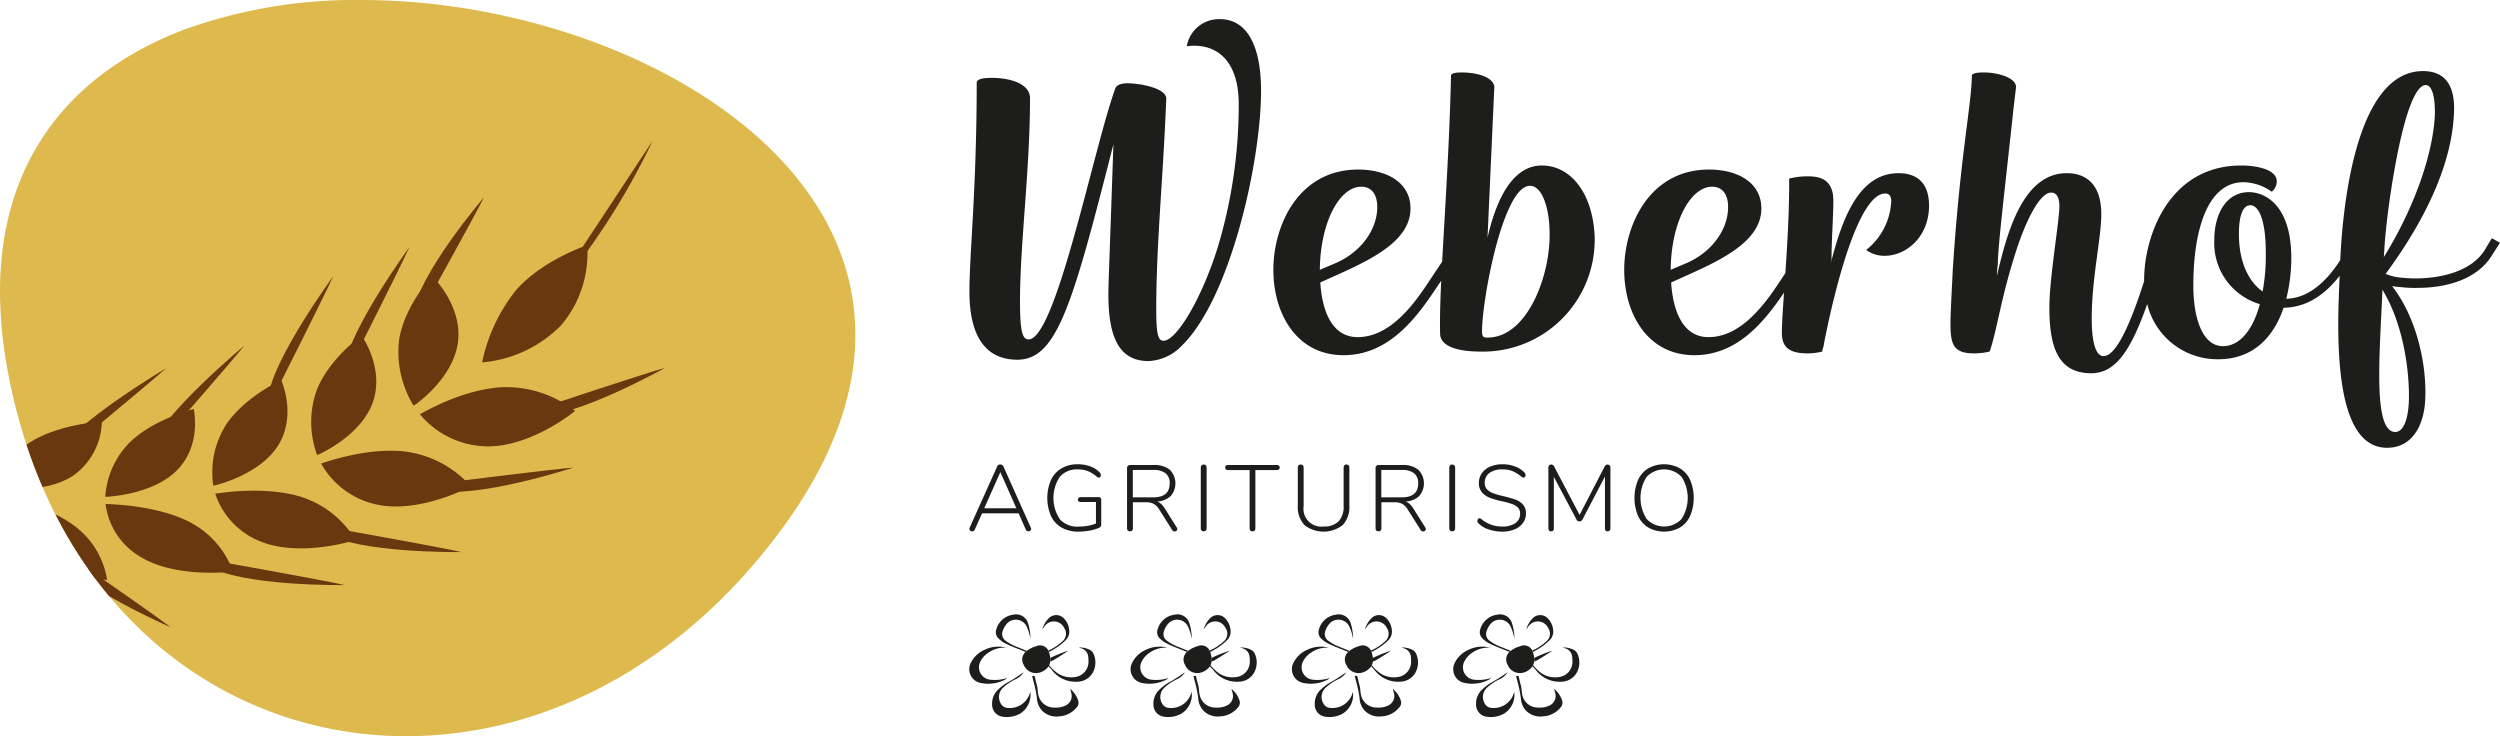 <svg id="Ebene_1" data-name="Ebene 1" xmlns="http://www.w3.org/2000/svg" xmlns:xlink="http://www.w3.org/1999/xlink" width="326" height="96" viewBox="0 0 326 96"><defs><style>.cls-1{fill:none;}.cls-2{fill:#deb94d;}.cls-3{clip-path:url(#clip-path);}.cls-4{fill:#69380e;}.cls-5{fill:#1d1e1c;}</style><clipPath id="clip-path"><path class="cls-1" d="M46.973 0A65.513,65.513,0,0,0,23.938,3.894C9.977,9.207.013,20.166,0,38.005v.07A56.576,56.576,0,0,0,.983,48.246c5.693,30.98,27.945,47.717,51.911,47.754H53.069a54.061,54.061,0,0,0,19.133-3.594c10.899-4.147,21.329-11.931,29.855-23.577,6.526-8.912,9.394-17.248,9.478-24.831v-.694C111.241,17.038,77.449.03,47.141 0Z"/></clipPath></defs><path class="cls-2" d="M47.141,0h-.167A65.514,65.514,0,0,0,23.938,3.894C9.977,9.206.013,20.166,0,38.006v.07A56.574,56.574,0,0,0,.983,48.245C6.676,79.225,28.928,95.962,52.895,96H53.069a54.062,54.062,0,0,0,19.133-3.595c10.899-4.147,21.329-11.93,29.855-23.577,6.526-8.912,9.394-17.248,9.478-24.83V43.303C111.241,17.037,77.449.029,47.141,0"/><g class="cls-3"><path class="cls-4" d="M67.283,37.843a22.363,22.363,0,0,0-4.417,9.416,16.447,16.447,0,0,0,10.232-4.766,14.436,14.436,0,0,0,3.466-10.521c-.052.037-5.781,1.896-9.281,5.871"/><path class="cls-4" d="M9.465,68.397C5.44,65.538-.593,64.426-.621,64.368a8.547,8.547,0,0,0,3.283,7.442c4.026,3.398,11.339,3.863,11.304,3.797a10.861,10.861,0,0,0-4.5-7.209"/><path class="cls-4" d="M24.436,67.926c-4.551-2.195-10.636-2.169-10.673-2.218a9.305,9.305,0,0,0,4.762,7.022c4.635,2.71,11.909,1.827,11.863,1.769a11.841,11.841,0,0,0-5.952-6.573"/><path class="cls-4" d="M39.046,64.725c-4.973-1.445-10.934-.315-10.979-.356a10.096,10.096,0,0,0,6.185,6.341c5.14,1.936,12.159-.262,12.102-.311A12.837,12.837,0,0,0,39.046,64.725"/><path class="cls-4" d="M52.856,58.883c-5.273-.606-10.935,1.59-10.987,1.559a10.903,10.903,0,0,0,7.506,5.398c5.522,1.075,12.069-2.407,12.004-2.448a13.816,13.816,0,0,0-8.523-4.509"/><path class="cls-4" d="M65.426,50.492c-5.436.32-10.619,3.549-10.676,3.526a11.659,11.659,0,0,0,8.674,4.189c5.765.124,11.623-4.606,11.55-4.638a14.673,14.673,0,0,0-9.548-3.077"/><path class="cls-4" d="M9.634,61.959C5.796,64.584-.522,63.61-.479,63.57A10.569,10.569,0,0,1,4.335,57.428c3.792-2.187,8.916-2.44,8.946-2.468A8.861,8.861,0,0,1,9.634,61.959"/><path class="cls-4" d="M23.21,61.188c-3.187,3.402-9.518,3.631-9.48,3.584a11.034,11.034,0,0,1,3.366-7.254c3.208-2.973,8.147-4.155,8.173-4.188-.041-.022,1.087,4.503-2.059,7.857"/><path class="cls-4" d="M36.349,57.954c-2.409,4.04-8.566,5.424-8.536,5.373a11.621,11.621,0,0,1,1.737-8.053c2.498-3.623,7.107-5.683,7.127-5.72-.046-.015,2.048,4.413-.329,8.4"/><path class="cls-4" d="M48.653,52.36c-1.525,4.539-7.322,7.032-7.3,6.975a12.396,12.396,0,0,1-.027-8.534c1.684-4.133,5.814-7.021,5.829-7.064-.049-.006,2.998,4.141,1.497,8.623"/><path class="cls-4" d="M59.728,44.51c-.552,4.898-5.804,8.452-5.792,8.39a13.353,13.353,0,0,1-1.877-8.696c.78-4.5,4.289-8.168,4.296-8.216-.049.002,3.91,3.69,3.372,8.523"/><path class="cls-4" d="M70.408,53.239s13.336-4.442,16.303-5.267c0,0-11.805,6.624-17.135,6.335-5.329-.288.831-1.068.831-1.068"/><path class="cls-4" d="M57.738,62.986S71.694,61.212,74.764,60.977c0,0-12.923,4.215-18.064,2.897-5.14-1.318,1.038-.888,1.038-.888"/><path class="cls-4" d="M43.418,68.866s13.777,2.438,16.758,3.123c0,0-13.587.201-18.026-2.582s1.268-.541,1.268-.541"/><path class="cls-4" d="M28.213,73.173S41.99,75.611,44.971,76.295c0,0-13.587.201-18.026-2.582s1.268-.541,1.268-.541"/><path class="cls-4" d="M8.562,72.163s11.32,7.804,13.701,9.636c0,0-12.313-5.317-15.08-9.655s1.379.019,1.379.019"/><path class="cls-4" d="M55.104,40.365s6.678-11.947,7.997-14.63c0,0-8.677,10.147-9.226,15.248-.548,5.101,1.23-.619,1.23-.619"/><path class="cls-4" d="M46.054,47.016s6.117-12.102,7.331-14.792c0,0-7.835,10.753-8.424,15.558-.588,4.804,1.093-.766,1.093-.766"/><path class="cls-4" d="M36.123,50.807s6.117-12.102,7.331-14.792c0,0-7.835,10.753-8.424,15.558-.588,4.804,1.093-.766,1.093-.766"/><path class="cls-4" d="M20.935,57.746s9.03-10.32,10.897-12.648c0,0-10.34,8.601-12.15,13.134s1.253-.486,1.253-.486"/><path class="cls-4" d="M8.759,58.829S19.409,50.04,21.644,48.03c0,0-11.644,6.883-14.2,11.082-2.555,4.199,1.316-.284,1.316-.284"/><path class="cls-4" d="M70.927,39.844a92.703,92.703,0,0,0,14.166-21.466Z"/></g><path class="cls-5" d="M159.094,2.497a4.259,4.259,0,0,0-4.338,3.534c3.565-.471,6.774,1.531,6.774,7.539a64.502,64.502,0,0,1-2.733,18.671c-2.139,6.832-5.407,12.192-7.071,12.192-.654,0-.951-.648-.951-4.005,0-8.776.891-16.904,1.307-27.564,0-1.355-3.328-2.003-5.11-2.003-.772,0-1.426.236-1.545.707-2.733,7.421-7.725,32.688-11.29,32.688-.772,0-1.129-.825-1.129-5.006,0-7.421,1.307-17.139,1.307-26.445,0-1.826-2.436-2.65-4.991-2.65-1.07,0-1.783.118-1.961.53,0,13.841-.951,22.381-.951,27.329,0,6.656,2.733,8.894,6.239,8.894,5.17,0,7.19-7.068,12.538-28.094-.535,15.844-.654,17.905-.654,19.672,0,6.008,1.723,8.599,5.229,8.599a6.371,6.371,0,0,0,4.338-2.003c6.358-6.184,10.339-24.089,10.339-33.219C164.442,5.442,162.303,2.497,159.094,2.497Zm41.949,19.083c-2.912,0-5.526,2.65-7.071,9.424l.891-19.731c-.238-1.296-2.377-1.826-4.278-1.826-.594,0-1.248.059-1.367.353-.226,9.318-.807,17.734-1.16,24.319l-2.048,3.069c-2.496,3.769-5.407,6.773-8.972,6.773-3.387,0-4.635-3.475-4.873-7.127l1.961-.883c4.873-2.179,9.804-4.594,9.804-8.776,0-3.298-2.971-5.065-6.833-5.065-7.784,0-11.052,7.303-11.052,13.075,0,5.713,3.03,11.132,9.151,11.132,5.645,0,9.21-4.417,11.944-8.54l.795-1.173c-.127,2.734-.193,5.087-.143,6.945.059,1.885,3.03,2.297,5.17,2.297a14.579,14.579,0,0,0,14.974-15.196C207.639,25.114,204.787,21.58,201.043,21.58Zm-23.529,2.768c1.248,0,2.08.883,2.08,2.65,0,2.945-2.139,5.89-5.407,7.303l-2.08.883C172.166,29.002,174.661,24.349,177.514,24.349Zm16.458,19.672c-.594,0-.713-.118-.713-.883,0-4.005,2.733-18.906,6.239-18.906,1.723,0,2.496,3.239,2.555,5.595C202.35,35.598,199.26,44.021,193.972,44.021ZM247.567,22.582c-5.229,0-7.368,6.067-8.794,11.603,0-.118.059-.295.059-.471,0-2.415.238-5.654.238-7.539,0-2.768-1.723-3.181-3.268-3.181a9.59,9.59,0,0,0-2.496.294c.031,4.012-.235,8.509-.494,12.327l-1.05,1.573c-2.496,3.769-5.407,6.773-8.973,6.773-3.387,0-4.635-3.475-4.872-7.127l1.961-.883c4.872-2.179,9.804-4.594,9.804-8.776,0-3.298-2.971-5.065-6.833-5.065-7.784,0-11.052,7.303-11.052,13.075,0,5.713,3.03,11.132,9.151,11.132,5.473,0,8.989-4.152,11.689-8.163-.158,2.269-.281,4.129-.281,5.218,0,1.59.594,2.709,3.328,2.709a7.308,7.308,0,0,0,1.901-.236h.059v-.236a4.071,4.071,0,0,0,.238-1.001C239.427,36.835,242.457,25.232,245.844,25.232c.416,0,.772.236.772,1.001a8.564,8.564,0,0,1-3.268,6.361,4.07,4.07,0,0,0,2.377.766c2.912,0,5.823-2.533,5.823-6.538C251.548,23.76,249.885,22.582,247.567,22.582Zm-24.302,1.767c1.248,0,2.08.883,2.08,2.65,0,2.945-2.139,5.89-5.407,7.303l-2.08.883C217.917,29.002,220.413,24.349,223.265,24.349Zm101.665,6.714-.951,1.59c-1.783,2.768-5.704,3.652-9.032,3.652-.713,0-1.426-.059-2.02-.118a6.955,6.955,0,0,1-1.842-.471c5.942-8.069,8.675-15.137,8.913-20.968.178-3.416-1.01-5.478-4.041-5.478-9.087,0-10.533,19.01-10.789,24.654-1.74,2.706-4.107,4.982-7.036,5.031a21.962,21.962,0,0,0,.654-5.301c0-7.009-3.506-8.599-5.526-8.599-2.912,0-4.516,2.768-4.516,6.243a8.305,8.305,0,0,0,5.942,8.364c-.951,3.534-2.733,5.478-4.813,5.478-2.674,0-3.862-3.652-3.862-7.892,0-7.362,1.901-13.488,6.536-13.488a6.544,6.544,0,0,1,3.684,1.237,1.668,1.668,0,0,0,.654-1.355c0-1.649-2.912-2.061-4.635-2.061-9.329,0-12.657,9.07-12.657,14.96,0,.038.004.074.005.111-1.708,5.353-3.61,9.784-5.293,9.784-1.129,0-1.545-2.179-1.545-4.889,0-5.301,1.248-10.484,1.248-13.605,0-3.711-1.783-5.36-4.516-5.36-5.704,0-7.784,7.775-9.091,13.37,0-.53.059-1.06.119-1.649,0-2.238,1.129-11.544,2.08-20.497l.297-2.474c-.059-1.296-2.615-1.885-4.159-1.885-.772,0-1.426.059-1.604.353-.059,4.005-1.545,10.602-2.496,25.444-.059,1.355-.297,5.536-.297,6.832,0,2.768.297,4.005,3.09,4.005a9.267,9.267,0,0,0,2.02-.236c.951-2.768,1.426-6.714,3.268-12.545,1.307-4.241,3.209-8.187,4.754-8.187.772,0,1.07.766,1.07,1.767,0,1.944-1.307,9.365-1.307,13.252,0,5.419,1.307,8.54,5.467,8.54,3.077,0,5.099-2.779,7.296-9.026a9.407,9.407,0,0,0,9.283,7.2c4.457,0,7.19-2.827,8.497-6.714,3.119-.041,5.508-1.844,7.314-4.173-.076,1.804-.184,3.992-.184,6.293,0,7.48.951,16.138,6.358,16.138,3.268,0,4.872-2.886,4.991-6.479.178-4.535-1.188-10.602-4.338-14.607a6.676,6.676,0,0,0,1.01.118,14.895,14.895,0,0,0,2.317.118c3.684,0,7.665-1.06,9.626-4.123L326,31.652Zm-29.887,6.95c-1.842-1.296-3.09-3.887-3.09-7.48,0-2.886.713-3.77,1.486-3.77,1.01,0,2.02,1.649,2.02,6.243A25.449,25.449,0,0,1,295.043,38.013Zm15.864-5.301c.238-4.947,2.555-21.616,5.407-21.616.891,0,1.248,1.767,1.188,3.946-.238,4.771-2.436,11.662-6.655,18.494Zm3.209,19.672c-.119,2.356-.713,3.946-1.783,3.946-1.664,0-2.08-3.298-2.08-7.421,0-3.652.297-7.892.416-11.132C313.403,42.254,314.235,48.438,314.116,52.384Z"/><path class="cls-5" d="M197.606,65.145q-.578-.207-1.574-.451l-.32-.073a7.904,7.904,0,0,1-1.125-.353,1.882,1.882,0,0,1-.707-.493,1.19,1.19,0,0,1-.27-.81,1.525,1.525,0,0,1,.615-1.292,2.786,2.786,0,0,1,1.709-.463,3.482,3.482,0,0,1,1.26.207,4.681,4.681,0,0,1,1.199.743.491.491,0,0,0,.283.122.229.229,0,0,0,.178-.097.354.354,0,0,0,.08-.232.487.487,0,0,0-.16-.353,3.226,3.226,0,0,0-1.242-.786,4.618,4.618,0,0,0-1.598-.274,4.007,4.007,0,0,0-1.61.305,2.509,2.509,0,0,0-1.088.859,2.169,2.169,0,0,0-.387,1.273,1.794,1.794,0,0,0,.43,1.261,2.668,2.668,0,0,0,1.051.701,12.283,12.283,0,0,0,1.629.451,10.383,10.383,0,0,1,1.217.335,2.024,2.024,0,0,1,.75.457,1.033,1.033,0,0,1,.295.768,1.47,1.47,0,0,1-.609,1.261,2.889,2.889,0,0,1-1.727.445,4.112,4.112,0,0,1-2.692-.95.491.491,0,0,0-.283-.122.229.229,0,0,0-.178.097.354.354,0,0,0-.08.232.439.439,0,0,0,.16.353,3.316,3.316,0,0,0,1.322.774,5.403,5.403,0,0,0,1.752.286,4.124,4.124,0,0,0,1.617-.299,2.499,2.499,0,0,0,1.094-.841,2.075,2.075,0,0,0,.387-1.237,1.648,1.648,0,0,0-.4-1.164A2.418,2.418,0,0,0,197.606,65.145Zm-13.277,1.206a3.195,3.195,0,0,0-.504-.628,1.485,1.485,0,0,0-.541-.323,2.793,2.793,0,0,0,1.77-.707,2.517,2.517,0,0,0-.111-3.443,3.197,3.197,0,0,0-2.102-.615h-3.061a.406.406,0,0,0-.289.11.354.354,0,0,0-.117.268v7.884a.385.385,0,0,0,.105.286.421.421,0,0,0,.553,0,.385.385,0,0,0,.104-.286V65.499h1.684a2.166,2.166,0,0,1,1.039.207,2.191,2.191,0,0,1,.731.768l1.66,2.632a.376.376,0,0,0,.332.195.354.354,0,0,0,.24-.091.288.288,0,0,0,.105-.225.376.376,0,0,0-.074-.207Zm-1.537-1.499h-2.668V61.283h2.668a2.51,2.51,0,0,1,1.61.433,1.609,1.609,0,0,1,.529,1.322Q184.931,64.853,182.792,64.853Zm-7.203-4.277a.361.361,0,0,0-.277.11.385.385,0,0,0-.104.28v5.033a2.73,2.73,0,0,1-.658,1.986,2.615,2.615,0,0,1-1.949.67,2.326,2.326,0,0,1-2.606-2.656V60.966a.389.389,0,0,0-.104-.286.379.379,0,0,0-.277-.104.373.373,0,0,0-.277.104.381.381,0,0,0-.104.286v4.947a3.475,3.475,0,0,0,.854,2.547,4.067,4.067,0,0,0,5.016,0,3.484,3.484,0,0,0,.854-2.547v-4.947a.404.404,0,0,0-.098-.286A.358.358,0,0,0,175.589,60.576ZM143.268,64.829h-2.348a.375.375,0,0,0-.264.085.337.337,0,0,0,0,.463.375.375,0,0,0,.264.085h1.992V68.265a4.969,4.969,0,0,1-1.063.299,7.062,7.062,0,0,1-1.211.104,3.049,3.049,0,0,1-2.434-.963,5,5,0,0,1-.006-5.526,2.931,2.931,0,0,1,2.354-.969,3.596,3.596,0,0,1,1.266.207,4.38,4.38,0,0,1,1.205.743.534.534,0,0,0,.27.122.223.223,0,0,0,.184-.097.372.372,0,0,0,.074-.232.487.487,0,0,0-.16-.353,3.117,3.117,0,0,0-1.229-.786,4.654,4.654,0,0,0-1.61-.274,4.106,4.106,0,0,0-2.127.53,3.479,3.479,0,0,0-1.377,1.517,5.987,5.987,0,0,0,.006,4.71A3.404,3.404,0,0,0,138.455,68.807a4.364,4.364,0,0,0,2.182.518,7.933,7.933,0,0,0,1.457-.134,5.253,5.253,0,0,0,1.223-.366.44.44,0,0,0,.283-.439V65.158a.32.32,0,0,0-.092-.238A.326.326,0,0,0,143.268,64.829Zm13.695-4.253a.364.364,0,0,0-.277.11.39.39,0,0,0-.104.28v7.933a.39.39,0,0,0,.104.28.404.404,0,0,0,.553,0,.39.39,0,0,0,.104-.28V60.966a.39.39,0,0,0-.104-.28A.364.364,0,0,0,156.963,60.576Zm-26.112.256a.405.405,0,0,0-.166-.195.467.467,0,0,0-.252-.073.404.404,0,0,0-.406.268l-3.59,7.994a.339.339,0,0,0,.08.372.37.37,0,0,0,.252.091.362.362,0,0,0,.344-.232l.947-2.12h4.77l.934,2.12a.39.39,0,0,0,.141.171.341.341,0,0,0,.191.061.393.393,0,0,0,.258-.091.282.282,0,0,0,.111-.225.322.322,0,0,0-.037-.146Zm-2.508,5.447,2.102-4.716,2.09,4.716Zm61.026-5.703a.364.364,0,0,0-.277.11.39.39,0,0,0-.104.28v7.933a.39.39,0,0,0,.104.28.404.404,0,0,0,.553,0,.39.39,0,0,0,.105-.28V60.966a.39.39,0,0,0-.105-.28A.364.364,0,0,0,189.369,60.576Zm20.236,0a.429.429,0,0,0-.369.28l-3.258,6.288-3.307-6.288a.429.429,0,0,0-.369-.28.38.38,0,0,0-.289.11.39.39,0,0,0-.104.28v7.933a.416.416,0,0,0,.092.286.351.351,0,0,0,.277.104.316.316,0,0,0,.258-.104.435.435,0,0,0,.086-.286V62.184l2.938,5.532a.434.434,0,0,0,.811,0l2.914-5.581v6.763a.435.435,0,0,0,.086.286.316.316,0,0,0,.258.104.345.345,0,0,0,.27-.11.404.404,0,0,0,.098-.28V60.966a.39.39,0,0,0-.104-.28A.38.38,0,0,0,209.605,60.576Zm-57.682,5.776a3.191,3.191,0,0,0-.504-.628,1.485,1.485,0,0,0-.541-.323,2.794,2.794,0,0,0,1.77-.707,2.517,2.517,0,0,0-.111-3.443,3.197,3.197,0,0,0-2.102-.615h-3.061a.406.406,0,0,0-.289.11.354.354,0,0,0-.117.268v7.884a.385.385,0,0,0,.104.286.421.421,0,0,0,.553,0,.385.385,0,0,0,.104-.286V65.499H149.415a2.166,2.166,0,0,1,1.039.207,2.191,2.191,0,0,1,.731.768l1.66,2.632a.376.376,0,0,0,.332.195.354.354,0,0,0,.24-.091.288.288,0,0,0,.104-.225.376.376,0,0,0-.074-.207Zm-1.537-1.499h-2.668V61.283h2.668a2.51,2.51,0,0,1,1.611.433,1.609,1.609,0,0,1,.529,1.322Q152.525,64.853,150.386,64.853Zm70.013-2.267a3.452,3.452,0,0,0-1.34-1.517,4.276,4.276,0,0,0-4.125,0,3.458,3.458,0,0,0-1.334,1.523,6.092,6.092,0,0,0,0,4.679,3.446,3.446,0,0,0,1.34,1.523,4.265,4.265,0,0,0,4.118,0,3.445,3.445,0,0,0,1.34-1.523,6.107,6.107,0,0,0,0-4.685Zm-1.131,5.094a3.127,3.127,0,0,1-4.543-.006,5.081,5.081,0,0,1,0-5.49,3.147,3.147,0,0,1,4.549-.006,5.085,5.085,0,0,1-.006,5.502Zm-52.74-7.043h-6.417a.357.357,0,0,0-.252.085.368.368,0,0,0,0,.487.357.357,0,0,0,.252.085h2.84v7.604a.399.399,0,0,0,.098.28.343.343,0,0,0,.271.11.364.364,0,0,0,.277-.11.394.394,0,0,0,.105-.28V61.295h2.828a.349.349,0,0,0,.246-.091.336.336,0,0,0,0-.475A.349.349,0,0,0,166.528,60.637Z"/><path class="cls-5" d="M199.836,86.903a2.185,2.185,0,0,1-1.44.86A1.732,1.732,0,0,1,196.6,86.697a1.337,1.337,0,0,1,.238-1.682l.162-.14a3.618,3.618,0,0,1,1.253-.617,1.188,1.188,0,0,1,1.553.576c.027.061.054.123.082.184a4.583,4.583,0,0,1,.174.774c.007.144.015.289.023.432q-.077.268-.155.535c-.031.048-.062.096-.094.144"/><path class="cls-5" d="M196.557,87.732a2.617,2.617,0,0,1-.848.763,6.655,6.655,0,0,0-1.829,1.198,1.661,1.661,0,0,0-.248,2.082,1.047,1.047,0,0,0,.864.534,2.725,2.725,0,0,0,2.891-1.875.726.726,0,0,1,.077-.18,2.884,2.884,0,0,1-1.317,2.791,3.509,3.509,0,0,1-2.33.408,1.572,1.572,0,0,1-1.337-1.625,2.442,2.442,0,0,1,.863-1.972,5.768,5.768,0,0,1,1.27-.925,19.545,19.545,0,0,0,1.662-1.054c.085-.058.174-.11.263-.164l.02.019"/><path class="cls-5" d="M202.651,89.838a3.106,3.106,0,0,1,1.08,1.619.894.894,0,0,1-.225.787,3.164,3.164,0,0,1-2.339,1.172,2.625,2.625,0,0,1-2.153-.725,2.563,2.563,0,0,1-.691-1.64,16.072,16.072,0,0,0-.456-2.214c-.039-.174-.09-.345-.128-.519-.013-.062-.084-.161.045-.176.098-.013.224-.054.263.113.092.401.187.802.294,1.199.096.361.069.736.158,1.098a2.063,2.063,0,0,0,2.07,1.714,2.928,2.928,0,0,0,1.418-.238,1.372,1.372,0,0,0,.819-1.64c-.04-.187-.11-.363-.155-.55"/><path class="cls-5" d="M194.331,84.459a3.652,3.652,0,0,0-2.458.732,2.797,2.797,0,0,0-.863.963,1.631,1.631,0,0,0,1.309,2.487,5.134,5.134,0,0,0,1.952-.18c.04-.01.078-.021.165-.043a1.41,1.41,0,0,1-.458.298,4.742,4.742,0,0,1-2.981.341,1.816,1.816,0,0,1-1.285-2.641,3.565,3.565,0,0,1,1.807-1.692,4.066,4.066,0,0,1,2.813-.264"/><path class="cls-5" d="M199.836,86.903c.032-.048.063-.096.094-.144a5.943,5.943,0,0,0,1.089,1.039,3.244,3.244,0,0,0,2.428.461,1.992,1.992,0,0,0,1.598-1.952,4.704,4.704,0,0,0-.033-.678,1.26,1.26,0,0,0-.972-1.107c-.053-.015-.106-.028-.159-.045-.011-.004-.018-.018-.041-.043a2.812,2.812,0,0,1,1.331.281,1.136,1.136,0,0,1,.563.612,2.759,2.759,0,0,1-.109,2.353,2.327,2.327,0,0,1-2.08,1.214,3.845,3.845,0,0,1-3.245-1.491,4.445,4.445,0,0,0-.465-.499"/><path class="cls-5" d="M197,84.875l-.162.14c-.839-.374-1.72-.652-2.541-1.071a3.507,3.507,0,0,1-.965-.671,1.129,1.129,0,0,1-.304-1.213,2.628,2.628,0,0,1,2.171-1.898,1.632,1.632,0,0,1,1.981,1.157,6.776,6.776,0,0,1,.298,1.956c-.054-.223-.113-.495-.186-.764a5.999,5.999,0,0,0-.306-.808,1.566,1.566,0,0,0-2.607-.35,2.766,2.766,0,0,0-.557,1.049,1.08,1.08,0,0,0,.455,1.176,6.062,6.062,0,0,0,1.535.809q.593.243,1.188.487"/><path class="cls-5" d="M199.887,85.017c-.028-.061-.055-.123-.082-.184a6.441,6.441,0,0,0,1.847-1.206,1.292,1.292,0,0,0,.236-1.721,1.489,1.489,0,0,0-2.618-.17c-.069.092-.131.191-.21.306a.457.457,0,0,1,.074-.289,3.213,3.213,0,0,1,.736-1.135,1.363,1.363,0,0,1,1.972.023,2.5,2.5,0,0,1,.697,1.882,1.62,1.62,0,0,1-.548,1.036,7.205,7.205,0,0,1-1.612,1.19c-.161.095-.327.179-.492.267"/><path class="cls-5" d="M200.084,86.224c-.008-.144-.016-.289-.023-.433a19.788,19.788,0,0,1,2.265-.916.11.11,0,0,1-.066.095c-.613.386-1.216.79-1.846,1.149a.611.611,0,0,1-.33.105"/><path class="cls-5" d="M196.537,87.713l.042-.015c.014.023-.005.028-.022.033l-.02-.019"/><path class="cls-5" d="M178.8,86.903a2.185,2.185,0,0,1-1.44.86,1.732,1.732,0,0,1-1.796-1.066,1.337,1.337,0,0,1,.238-1.682c.054-.047.108-.093.162-.14a3.618,3.618,0,0,1,1.253-.617,1.189,1.189,0,0,1,1.553.576c.027.061.054.123.082.184a4.583,4.583,0,0,1,.174.774c.007.144.015.289.023.432q-.077.268-.155.535c-.031.048-.062.096-.094.144"/><path class="cls-5" d="M175.521,87.732a2.617,2.617,0,0,1-.848.763,6.654,6.654,0,0,0-1.829,1.198,1.66,1.66,0,0,0-.248,2.082,1.047,1.047,0,0,0,.863.534,2.726,2.726,0,0,0,2.892-1.875.726.726,0,0,1,.077-.18,2.884,2.884,0,0,1-1.317,2.791,3.509,3.509,0,0,1-2.33.408,1.572,1.572,0,0,1-1.337-1.625,2.442,2.442,0,0,1,.863-1.972,5.768,5.768,0,0,1,1.27-.925,19.547,19.547,0,0,0,1.662-1.054c.085-.058.174-.11.263-.164l.02.019"/><path class="cls-5" d="M181.616,89.838a3.112,3.112,0,0,1,1.08,1.619.894.894,0,0,1-.225.787,3.166,3.166,0,0,1-2.34,1.172,2.624,2.624,0,0,1-2.152-.725,2.563,2.563,0,0,1-.691-1.64,16.075,16.075,0,0,0-.456-2.214c-.039-.174-.09-.345-.128-.519-.013-.062-.084-.161.045-.176.098-.013.224-.054.263.113.092.401.187.802.293,1.199.097.361.07.736.159,1.098a2.063,2.063,0,0,0,2.07,1.714,2.928,2.928,0,0,0,1.418-.238,1.372,1.372,0,0,0,.819-1.64c-.04-.187-.11-.363-.155-.55"/><path class="cls-5" d="M173.295,84.459a3.656,3.656,0,0,0-2.459.732,2.804,2.804,0,0,0-.862.963,1.631,1.631,0,0,0,1.309,2.487,5.134,5.134,0,0,0,1.952-.18c.04-.01.078-.021.165-.043a1.41,1.41,0,0,1-.458.298,4.742,4.742,0,0,1-2.981.341,1.816,1.816,0,0,1-1.285-2.641,3.565,3.565,0,0,1,1.807-1.692,4.065,4.065,0,0,1,2.813-.264"/><path class="cls-5" d="M178.8,86.903c.032-.048.063-.096.094-.144a5.943,5.943,0,0,0,1.089,1.039,3.244,3.244,0,0,0,2.428.461,1.992,1.992,0,0,0,1.598-1.952,4.704,4.704,0,0,0-.033-.678,1.26,1.26,0,0,0-.972-1.107c-.053-.015-.106-.028-.159-.045-.011-.004-.018-.018-.041-.043a2.814,2.814,0,0,1,1.331.281,1.136,1.136,0,0,1,.563.612,2.759,2.759,0,0,1-.109,2.353,2.327,2.327,0,0,1-2.08,1.214,3.843,3.843,0,0,1-3.245-1.491,4.445,4.445,0,0,0-.465-.499"/><path class="cls-5" d="M175.964,84.875c-.054.047-.108.093-.162.14-.839-.374-1.72-.652-2.541-1.071a3.507,3.507,0,0,1-.965-.671,1.129,1.129,0,0,1-.304-1.213,2.628,2.628,0,0,1,2.171-1.898,1.633,1.633,0,0,1,1.982,1.157,6.774,6.774,0,0,1,.297,1.956c-.054-.223-.113-.495-.186-.764a6.13,6.13,0,0,0-.305-.808,1.567,1.567,0,0,0-2.608-.35,2.766,2.766,0,0,0-.557,1.049,1.081,1.081,0,0,0,.455,1.176,6.063,6.063,0,0,0,1.535.809q.595.243,1.188.487"/><path class="cls-5" d="M178.851,85.017c-.028-.061-.055-.123-.082-.184a6.441,6.441,0,0,0,1.847-1.206,1.292,1.292,0,0,0,.236-1.721,1.489,1.489,0,0,0-2.618-.17c-.069.092-.131.191-.21.306a.457.457,0,0,1,.074-.289,3.213,3.213,0,0,1,.736-1.135,1.363,1.363,0,0,1,1.972.023,2.495,2.495,0,0,1,.696,1.882,1.614,1.614,0,0,1-.547,1.036,7.228,7.228,0,0,1-1.612,1.19c-.161.095-.328.179-.492.267"/><path class="cls-5" d="M179.049,86.224c-.008-.144-.016-.289-.023-.433a19.787,19.787,0,0,1,2.265-.916.11.11,0,0,1-.066.095c-.613.386-1.216.79-1.846,1.149a.611.611,0,0,1-.33.105"/><path class="cls-5" d="M175.501,87.713l.042-.015c.014.023-.005.028-.022.033l-.02-.019"/><path class="cls-5" d="M157.765,86.903a2.185,2.185,0,0,1-1.44.86,1.732,1.732,0,0,1-1.796-1.066,1.337,1.337,0,0,1,.238-1.682l.162-.14a3.618,3.618,0,0,1,1.253-.617,1.188,1.188,0,0,1,1.553.576c.027.061.054.123.082.184a4.583,4.583,0,0,1,.174.774c.007.144.015.289.023.432q-.077.268-.155.535c-.031.048-.062.096-.094.144"/><path class="cls-5" d="M154.486,87.732a2.617,2.617,0,0,1-.848.763,6.655,6.655,0,0,0-1.829,1.198,1.661,1.661,0,0,0-.248,2.082,1.047,1.047,0,0,0,.864.534,2.725,2.725,0,0,0,2.891-1.875.726.726,0,0,1,.077-.18,2.884,2.884,0,0,1-1.317,2.791,3.509,3.509,0,0,1-2.33.408,1.572,1.572,0,0,1-1.337-1.625,2.442,2.442,0,0,1,.863-1.972,5.768,5.768,0,0,1,1.27-.925,19.547,19.547,0,0,0,1.662-1.054c.085-.058.174-.11.263-.164l.02.019"/><path class="cls-5" d="M160.58,89.838a3.106,3.106,0,0,1,1.08,1.619.894.894,0,0,1-.225.787,3.164,3.164,0,0,1-2.339,1.172,2.625,2.625,0,0,1-2.153-.725,2.563,2.563,0,0,1-.691-1.64,16.072,16.072,0,0,0-.456-2.214c-.039-.174-.09-.345-.128-.519-.013-.062-.084-.161.045-.176.098-.013.224-.054.263.113.092.401.187.802.294,1.199.096.361.069.736.158,1.098a2.063,2.063,0,0,0,2.07,1.714,2.928,2.928,0,0,0,1.418-.238,1.372,1.372,0,0,0,.819-1.64c-.04-.187-.11-.363-.155-.55"/><path class="cls-5" d="M152.26,84.459a3.656,3.656,0,0,0-2.459.732,2.804,2.804,0,0,0-.862.963,1.631,1.631,0,0,0,1.309,2.487,5.134,5.134,0,0,0,1.952-.18c.04-.01.078-.021.165-.043a1.41,1.41,0,0,1-.458.298,4.743,4.743,0,0,1-2.981.341,1.815,1.815,0,0,1-1.285-2.641,3.565,3.565,0,0,1,1.807-1.692,4.065,4.065,0,0,1,2.813-.264"/><path class="cls-5" d="M157.765,86.903c.032-.048.063-.096.094-.144a5.943,5.943,0,0,0,1.089,1.039,3.244,3.244,0,0,0,2.428.461,1.992,1.992,0,0,0,1.598-1.952,4.704,4.704,0,0,0-.033-.678,1.26,1.26,0,0,0-.972-1.107c-.053-.015-.106-.028-.159-.045-.011-.004-.018-.018-.041-.043a2.812,2.812,0,0,1,1.331.281,1.136,1.136,0,0,1,.563.612,2.759,2.759,0,0,1-.109,2.353,2.327,2.327,0,0,1-2.079,1.214,3.845,3.845,0,0,1-3.246-1.491,4.445,4.445,0,0,0-.465-.499"/><path class="cls-5" d="M154.928,84.875l-.162.14c-.839-.374-1.72-.652-2.541-1.071a3.507,3.507,0,0,1-.965-.671,1.129,1.129,0,0,1-.304-1.213,2.628,2.628,0,0,1,2.171-1.898,1.633,1.633,0,0,1,1.982,1.157,6.809,6.809,0,0,1,.297,1.956c-.054-.223-.113-.495-.186-.764a6.131,6.131,0,0,0-.305-.808,1.567,1.567,0,0,0-2.608-.35,2.766,2.766,0,0,0-.557,1.049,1.08,1.08,0,0,0,.455,1.176,6.062,6.062,0,0,0,1.535.809q.593.243,1.188.487"/><path class="cls-5" d="M157.816,85.017c-.028-.061-.055-.123-.082-.184a6.441,6.441,0,0,0,1.847-1.206,1.292,1.292,0,0,0,.236-1.721,1.489,1.489,0,0,0-2.618-.17c-.069.092-.131.191-.21.306a.457.457,0,0,1,.074-.289,3.213,3.213,0,0,1,.736-1.135,1.363,1.363,0,0,1,1.972.023,2.5,2.5,0,0,1,.697,1.882,1.62,1.62,0,0,1-.548,1.036,7.205,7.205,0,0,1-1.612,1.19c-.161.095-.327.179-.492.267"/><path class="cls-5" d="M158.013,86.224c-.008-.144-.016-.289-.023-.433a19.788,19.788,0,0,1,2.265-.916.11.11,0,0,1-.066.095c-.613.386-1.216.79-1.846,1.149a.611.611,0,0,1-.33.105"/><path class="cls-5" d="M154.465,87.713l.042-.015c.014.023-.005.028-.022.033l-.02-.019"/><path class="cls-5" d="M136.729,86.903a2.185,2.185,0,0,1-1.44.86,1.732,1.732,0,0,1-1.796-1.066,1.337,1.337,0,0,1,.238-1.682l.162-.14a3.618,3.618,0,0,1,1.253-.617,1.188,1.188,0,0,1,1.553.576c.027.061.054.123.082.184a4.583,4.583,0,0,1,.174.774c.007.144.015.289.023.432q-.077.268-.155.535c-.031.048-.062.096-.094.144"/><path class="cls-5" d="M133.45,87.732a2.617,2.617,0,0,1-.848.763,6.654,6.654,0,0,0-1.829,1.198,1.661,1.661,0,0,0-.248,2.082,1.047,1.047,0,0,0,.863.534,2.726,2.726,0,0,0,2.892-1.875.726.726,0,0,1,.077-.18,2.884,2.884,0,0,1-1.317,2.791,3.509,3.509,0,0,1-2.33.408,1.572,1.572,0,0,1-1.337-1.625,2.442,2.442,0,0,1,.863-1.972,5.768,5.768,0,0,1,1.27-.925,19.547,19.547,0,0,0,1.662-1.054c.085-.058.174-.11.263-.164l.02.019"/><path class="cls-5" d="M139.545,89.838a3.112,3.112,0,0,1,1.08,1.619.894.894,0,0,1-.225.787,3.166,3.166,0,0,1-2.34,1.172,2.624,2.624,0,0,1-2.152-.725,2.563,2.563,0,0,1-.691-1.64,16.075,16.075,0,0,0-.456-2.214c-.039-.174-.09-.345-.128-.519-.013-.062-.084-.161.045-.176.098-.013.224-.054.263.113.092.401.187.802.294,1.199.096.361.069.736.158,1.098a2.063,2.063,0,0,0,2.07,1.714,2.928,2.928,0,0,0,1.418-.238,1.372,1.372,0,0,0,.819-1.64c-.04-.187-.11-.363-.155-.55"/><path class="cls-5" d="M131.224,84.459a3.656,3.656,0,0,0-2.459.732,2.804,2.804,0,0,0-.862.963,1.631,1.631,0,0,0,1.309,2.487,5.134,5.134,0,0,0,1.952-.18c.04-.01.078-.021.165-.043a1.41,1.41,0,0,1-.458.298,4.742,4.742,0,0,1-2.981.341,1.816,1.816,0,0,1-1.285-2.641,3.565,3.565,0,0,1,1.807-1.692,4.065,4.065,0,0,1,2.813-.264"/><path class="cls-5" d="M136.729,86.903c.032-.048.063-.096.094-.144a5.943,5.943,0,0,0,1.089,1.039,3.244,3.244,0,0,0,2.428.461,1.992,1.992,0,0,0,1.598-1.952,4.704,4.704,0,0,0-.033-.678,1.26,1.26,0,0,0-.972-1.107c-.053-.015-.106-.028-.159-.045-.011-.004-.018-.018-.041-.043a2.812,2.812,0,0,1,1.331.281,1.136,1.136,0,0,1,.563.612,2.759,2.759,0,0,1-.109,2.353,2.327,2.327,0,0,1-2.08,1.214,3.843,3.843,0,0,1-3.245-1.491,4.446,4.446,0,0,0-.465-.499"/><path class="cls-5" d="M133.893,84.875l-.162.14c-.839-.374-1.72-.652-2.541-1.071a3.492,3.492,0,0,1-.965-.671,1.129,1.129,0,0,1-.304-1.213,2.627,2.627,0,0,1,2.171-1.898,1.632,1.632,0,0,1,1.981,1.157,6.776,6.776,0,0,1,.298,1.956c-.054-.223-.113-.495-.186-.764a5.999,5.999,0,0,0-.306-.808,1.566,1.566,0,0,0-2.607-.35,2.752,2.752,0,0,0-.557,1.049,1.081,1.081,0,0,0,.455,1.176,6.063,6.063,0,0,0,1.535.809q.593.243,1.188.487"/><path class="cls-5" d="M136.78,85.017c-.028-.061-.055-.123-.082-.184a6.441,6.441,0,0,0,1.847-1.206,1.292,1.292,0,0,0,.236-1.721,1.489,1.489,0,0,0-2.618-.17c-.069.092-.131.191-.21.306a.457.457,0,0,1,.074-.289,3.213,3.213,0,0,1,.736-1.135,1.363,1.363,0,0,1,1.972.023,2.495,2.495,0,0,1,.696,1.882,1.614,1.614,0,0,1-.547,1.036,7.228,7.228,0,0,1-1.612,1.19c-.161.095-.328.179-.492.267"/><path class="cls-5" d="M136.978,86.224c-.008-.144-.016-.289-.023-.433a19.788,19.788,0,0,1,2.265-.916.11.11,0,0,1-.066.095c-.613.386-1.216.79-1.846,1.149a.611.611,0,0,1-.33.105"/><path class="cls-5" d="M133.43,87.713l.042-.015c.014.023-.005.028-.022.033l-.02-.019"/></svg>